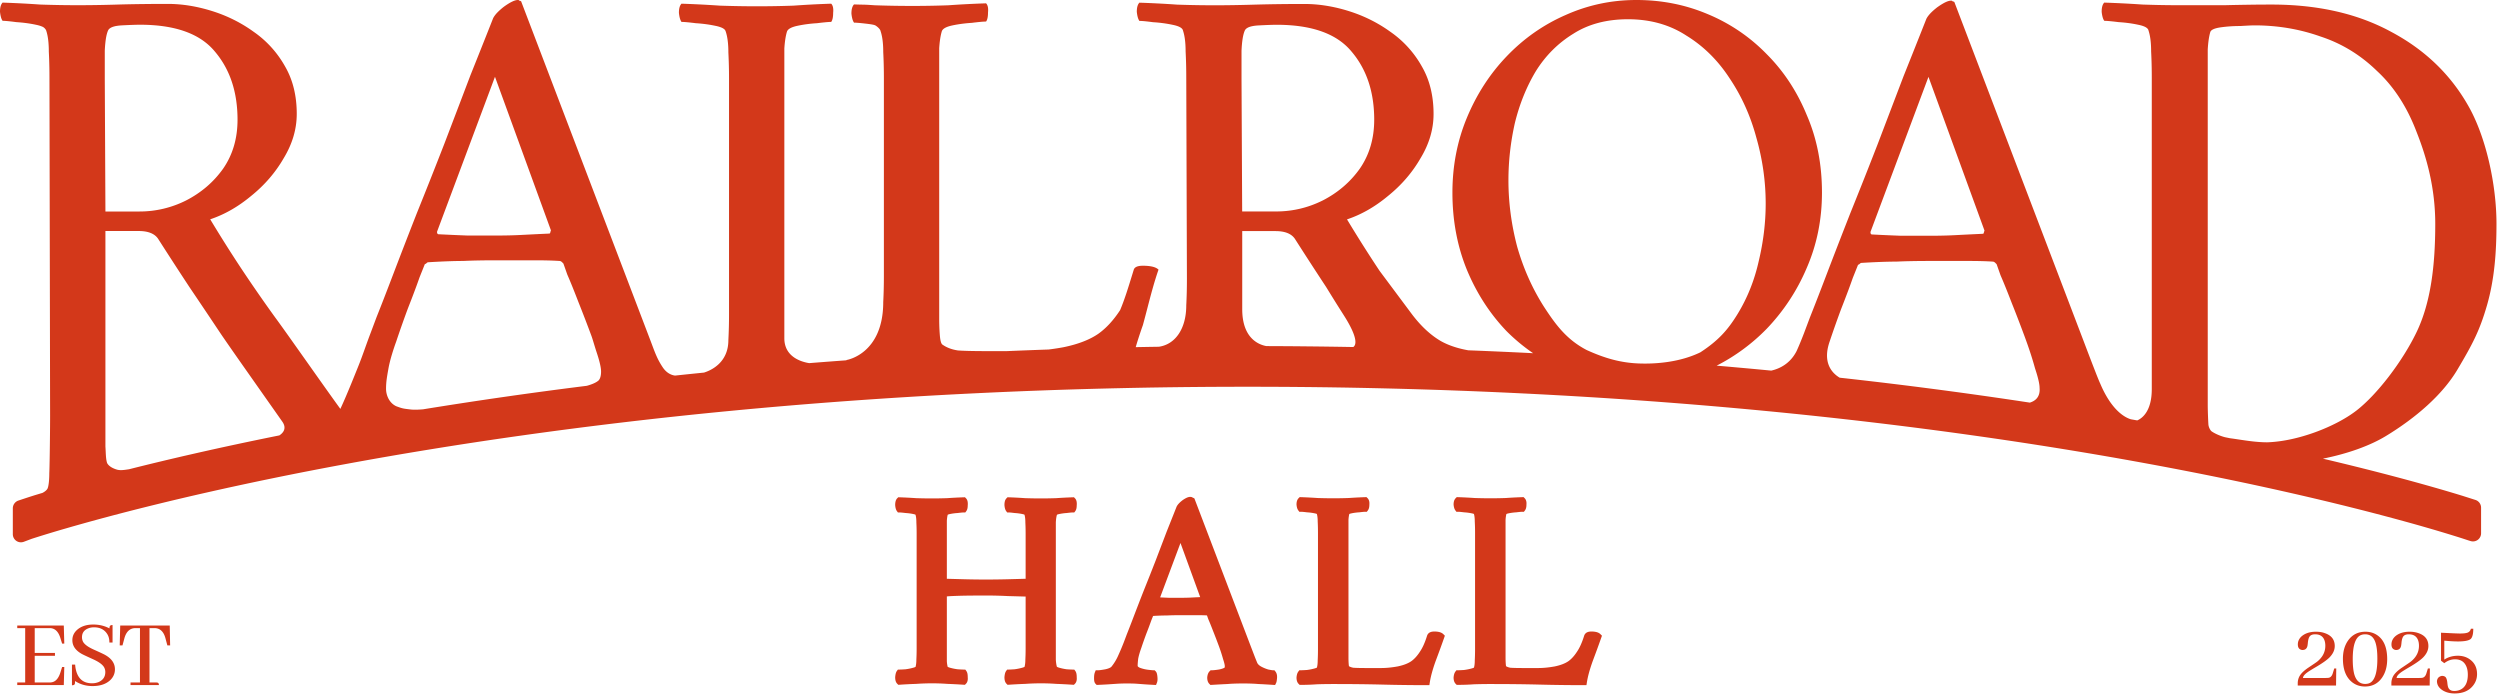 <svg xmlns="http://www.w3.org/2000/svg" width="619" height="172" fill="none"><path fill="#D3381A" fill-rule="evenodd" d="m227.699 163.349-.016.604c.011-.192.016-.393.016-.604Zm-.282 2.166-.026.057a.368.368 0 0 0 .026-.057Zm-3.168 1.008-.669.039-.121.006-.074.003-.068.003.068-.003.074-.003.121-.006c.194-.01.424-.023.669-.039Zm2.553 2.002-.071.002-1.948.084c.654-.033 1.304-.061 1.948-.084l.071-.002Zm3.934-.138.089.001h.196l.289.002.175.002.057.001.161.003h.024-.024l-.161-.003-.057-.001-.175-.002-.289-.002h-.196l-.089-.001Zm7.282-1.813-.27-.013-.662-.038c.246.016.467.028.662.038.096.005.186.01.27.013Zm-4.039-19.651.253-.036.3-.033a12.586 12.586 0 0 0-.553.069Zm10.353-.276h.181l.362.002.15.001h.036l.089.001.235.002h.045l.12.002h.056l.037.001-.037-.001h-.056l-.12-.002h-.045l-.235-.002-.089-.001h-.036l-.15-.001-.362-.002h-.181Zm10.353.345.031.009a.054.054 0 0 0-.031-.009Zm.051 14.992.018-1.465c0 .505-.006.994-.018 1.465Zm-.051 1.365-.016.601-.001.025.001-.025c.01-.191.016-.392.016-.601Zm-.276 2.139-.033.084a.272.272 0 0 0 .033-.084Zm-4.625 1.104-.023.034a1.12 1.12 0 0 0-.071.139l.071-.139.023-.034Zm0 2.14a.698.698 0 0 1-.119-.166l.119.166Zm15.895-1.969a.719.719 0 0 0-.09-.171l.09.171Zm-29.765-40.428Zm29.106-.222Zm-26.985 0Z" clip-rule="evenodd"/><path fill="#D3381A" d="M226.728 168.527h.003l.068-.002-2.019.086c.655-.033 1.304-.061 1.948-.084Zm27.969-21.534-.012-.001c.012 0 .019.003.028.009l-.016-.008Zm-27.277 18.498-.006.025c-.01.03-.007.03-.026.057l-.002.004c-.007.012-.014.024-.023.036l.023-.036.002-.004.032-.082.001-.002v-.002.002l-.001.002.001-.002v-.001.001l-.001.002Zm1.363-41.292-.427-.008-.339-.008-.049-.001-.421-.011-.095-.003-.276-.008-.347-.012 1.954.051Zm21.569 42.375a43.045 43.045 0 0 0-.09.005l-.046.002-.024.001-.032.001a1.245 1.245 0 0 0-.099.004l-.029.001-.034.001-.024.001h-.033l-.056.001-.018.001h-.085l-.095.173a1.763 1.763 0 0 0-.075.232l-.01.04.016-.064c.022-.086.042-.143.069-.208a.817.817 0 0 1 .072-.139l.023-.034h.085l.018-.001.056-.001h.033l.024-.001.034-.001.029-.001.063-.002.036-.002.032-.001.024-.001.046-.002.09-.005Zm-4.748-19.919.037.001c.206.002.412.006.619.01l-.09-.002-.072-.001-.304-.005-.072-.001h-.025l-.093-.002Zm-23.118 20.724-.004.027c.039-.295.094-.521.167-.679l.017-.035a.649.649 0 0 1 .061-.1l-.094.173c-.041.104-.08.238-.11.392l-.006.027-.008.046-.001.003-.004.026-.01.063-.001.01-.003.017-.004.03Zm24.887-20.686-.229-.006.26.007h-.016l-.015-.001Zm-23.127 19.83-.669.039-.12.006-.075.003-.064.003.928-.051Zm38.801-40.201-.048.007a8.046 8.046 0 0 0-.153.022l-.043.007c.134-.021.27-.041.407-.058l.052-.006.025-.003.032-.004.03-.003.044-.005a14.2 14.2 0 0 0-.346.043Zm-28.241.221.059-.015.055-.013.092-.021-.418.113c.059-.02.113-.037.177-.054l.035-.01Zm-.445.154.008-.003.024-.011-.004.002-.003.001-.005.003-.012.005-.029.014.021-.011Zm.092-.039a1.02 1.02 0 0 0-.031.012l.031-.012Zm30.346 39.907-.069-.004c-.195-.01-.415-.023-.661-.038l.825.046-.051-.002-.044-.002Zm-25.841-22.332-.081-.002 2.592.051c-.851-.011-1.691-.027-2.511-.049Zm25.11-18.015-.501.042c.15-.015.302-.028.453-.039l.048-.003Zm-29.539 20.636-.552.069c.068-.012.15-.023.242-.035.09-.011.2-.023.31-.034Zm65.494 21.873.003.004-.016-.017-.007-.008.02.021Zm-.272-.902v-.06l.016.31-.004-.036-.002-.022v-.008l-.001-.001v-.001l-.002-.028-.003-.05-.002-.044-.002-.057v-.003Zm.328-1.007v-.001l.001-.001.004-.004.008-.009-.013.014v.001Zm-14.97-15.102h.002l-.005.002-.016.012a.22.22 0 0 0-.018.014l.013-.01.026-.018-.026.018-.013.01-.025.017a.808.808 0 0 1 .035-.026.28.28 0 0 1 .02-.016h.001l.006-.003h.002l.016-.011.003-.002.014-.007.002-.001-.002.001-.014.007-.019.013-.026.018.026-.018h-.002v.001l-.003.001.005-.002h-.002Zm14.964 15.108-.017.018.017-.018Zm0 0-.017.018.017-.018Zm4.008-1.57.018-.3c0 .115-.006.203-.018.3Zm-288.163-5.901h-.54l-.393-1.253a.214.214 0 0 0-.025-.098c-.508-1.655-1.392-2.482-2.654-2.482h-3.71v6.143h5.013v.712H8.596v6.61h3.71a2.6 2.6 0 0 0 .713-.098c.884-.246 1.54-1.073 1.966-2.482l.393-1.253h.54l-.122 4.472H4.27v-.639h1.966V155.52H4.271v-.639h11.524l.123 4.472Zm12.539 6.364c0 1.016-.369 1.892-1.106 2.629-1.048 1.016-2.523 1.524-4.423 1.524-1.638 0-3.088-.418-4.349-1.254 0 .328-.016.566-.05.713-.081.229-.319.344-.712.344v-5.111h.787l.049.516c.377 2.736 1.753 4.104 4.128 4.104a4.27 4.27 0 0 0 1.67-.32c1.082-.491 1.622-1.31 1.622-2.457a2.42 2.42 0 0 0-.295-1.179c-.393-.688-1.318-1.36-2.776-2.015-1.59-.721-2.523-1.163-2.801-1.327-1.524-.868-2.285-1.99-2.285-3.366 0-.934.335-1.737 1.007-2.408 1-.983 2.392-1.475 4.177-1.475 1.458 0 2.793.32 4.005.959 0-.164.017-.304.05-.418.049-.279.286-.418.712-.418v4.325h-.786c.016-.934-.221-1.72-.713-2.359-.704-.934-1.736-1.401-3.096-1.401-.524 0-1.007.09-1.45.271-1.015.409-1.523 1.138-1.523 2.186 0 .394.09.77.27 1.131.377.671 1.286 1.327 2.728 1.965 1.605.721 2.539 1.163 2.8 1.327 1.573.901 2.36 2.072 2.36 3.514Zm10.892 3.907H32.32v-.639h2.335V155.52h-1.13c-1.36.016-2.27.86-2.728 2.531l-.467 1.744h-.688l.123-4.914h12.261l.098 4.914h-.688l-.466-1.744c-.443-1.671-1.344-2.515-2.703-2.531h-1.254v13.465h1.696c.082 0 .164.008.246.025.262.049.393.253.393.614Zm530.873-1.758h5.553c.361 0 .639-.016.836-.049.442-.098.762-.442.958-1.032l.393-1.278h.492l-.049 4.227h-9.485v-.541c0-.54.106-1.048.319-1.523.344-.77 1.114-1.556 2.31-2.359 1.278-.852 1.999-1.343 2.162-1.474 1.36-1.082 2.04-2.4 2.04-3.956 0-.295-.025-.574-.074-.836-.262-1.327-1.081-1.99-2.457-1.99-.524 0-.926.123-1.204.368-.311.279-.508.852-.59 1.72a8.313 8.313 0 0 1-.098.762c-.147.688-.557 1.032-1.229 1.032-.131 0-.262-.024-.393-.074-.508-.18-.761-.614-.761-1.302 0-.737.286-1.384.86-1.941.884-.803 2.096-1.204 3.636-1.204.852 0 1.622.131 2.31.393 1.556.574 2.334 1.622 2.334 3.145 0 .967-.409 1.884-1.228 2.752-.672.705-1.917 1.581-3.735 2.629-.524.312-.901.541-1.131.688-1.179.721-1.769 1.336-1.769 1.843Zm15.463-11.45c1.081 0 2.031.27 2.85.811 1.687 1.114 2.531 3.104 2.531 5.971 0 1.802-.41 3.309-1.229 4.521-1.015 1.507-2.441 2.26-4.275 2.26-1.163 0-2.187-.327-3.072-.982-1.589-1.196-2.383-3.162-2.383-5.898 0-1.785.418-3.276 1.253-4.472 1.032-1.474 2.474-2.211 4.325-2.211Zm-.05 12.925c.361 0 .688-.058.983-.172 1.344-.541 2.015-2.564 2.015-6.07 0-1.621-.139-2.899-.417-3.833-.426-1.474-1.295-2.211-2.605-2.211a2.75 2.75 0 0 0-1.007.172c-1.377.54-2.065 2.531-2.065 5.971 0 1.474.115 2.678.344 3.612.443 1.687 1.36 2.531 2.752 2.531Zm7.772-1.475h5.553c.36 0 .639-.016.836-.049.442-.098.761-.442.958-1.032l.393-1.278h.491l-.049 4.227h-9.484v-.541c0-.54.106-1.048.319-1.523.344-.77 1.114-1.556 2.31-2.359 1.278-.852 1.998-1.343 2.162-1.474 1.36-1.082 2.04-2.4 2.04-3.956 0-.295-.025-.574-.074-.836-.262-1.327-1.081-1.99-2.457-1.99-.525 0-.926.123-1.204.368-.312.279-.508.852-.59 1.72a8.688 8.688 0 0 1-.098.762c-.148.688-.557 1.032-1.229 1.032-.131 0-.262-.024-.393-.074-.508-.18-.762-.614-.762-1.302 0-.737.287-1.384.86-1.941.885-.803 2.097-1.204 3.637-1.204.852 0 1.622.131 2.31.393 1.556.574 2.334 1.622 2.334 3.145 0 .967-.41 1.884-1.229 2.752-.671.705-1.916 1.581-3.735 2.629-.524.312-.901.541-1.13.688-1.179.721-1.769 1.336-1.769 1.843Zm19.91-.958c0 1.048-.312 1.974-.934 2.777-1.016 1.343-2.555 2.014-4.619 2.014-1.082 0-2.023-.229-2.826-.688-1.032-.606-1.548-1.4-1.548-2.383.082-.721.491-1.147 1.228-1.278.344 0 .623.082.836.246.262.213.434.721.516 1.523.033.361.074.631.123.811.18.77.704 1.155 1.572 1.155.557 0 1.065-.106 1.524-.319 1.228-.59 1.843-1.835 1.843-3.735 0-.557-.066-1.073-.197-1.548-.442-1.491-1.433-2.236-2.973-2.236-.95 0-1.835.319-2.654.958l-.811-.614v-6.929c2.589.131 4.136.196 4.644.196.819 0 1.417-.057 1.794-.172.491-.131.811-.467.958-1.007h.59c0 1.228-.197 2.056-.59 2.482-.442.442-1.515.663-3.219.663-.9 0-2.023-.065-3.366-.197v4.694c.934-.623 2.04-.942 3.317-.959 1.196 0 2.212.312 3.047.934 1.163.852 1.745 2.056 1.745 3.612Zm-313.303-.01.003-.003-.018.026.009-.014.006-.009Z"/><path fill="#D3381A" d="m285.114 151.715.004-.002-.002.001-.002.001-.002.001-.002.002-.037.027.03-.025a.93.93 0 0 0 .028-.016l.004-.002.006-.003.01-.006-.023.013-.003.002a.091.091 0 0 1-.013.008l.002-.001Zm0 0-.002.001.002-.001Zm14.651 16.325-.003-.03-.003-.03-.003-.05-.002-.044-.001-.058-.001-.062.016.31-.003-.036Zm4.317-2.785.018-.301c0 .115-.006.203-.018.301Z"/><path fill="#D3381A" d="M299.762 168.019v-.009l-.003-.03-.003-.05-.002-.044-.001-.058-.001-.062.016.31-.003-.036-.003-.021-.003-.039.003.03v.009l.003.021-.013-.274.001.062.001.058.002.044.003.05.003.039Zm-14.657-16.3a.01.01 0 0 0 .005-.002l.002-.001.016-.01.003-.002.015-.008-.002.001.007-.004-.003.002-.001.001h-.001l-.015.008-.019.012-.026.019-.002.001-.011.009-.025.017a.399.399 0 0 1 .035-.026l.02-.016.002-.001Z"/><path fill="#D3381A" fill-rule="evenodd" d="m299.975 166.958.013-.022.028-.041.015-.02.022-.027c-.001 0 .001-.001 0 0m-.292 1.159s0 .001 0 0l.003.033.004.036-.004-.036-.003-.033Zm.219.672.014.017.029.032m-.043-.049.014.017-.014-.017Zm-.005-1.721.013-.022.028-.041.015-.02.022-.027.02-.023.018-.019" clip-rule="evenodd"/><path fill="#D3381A" d="M285.105 151.719c.002-.001.005-.001.007-.003l.016-.01.003-.002-.019.012-.001.002v-.001l.001-.001a.008.008 0 0 1-.004.002l-.016.012.019-.012.001-.002-.001.001-.025.018-.002.001-.011.009-.025.017a.399.399 0 0 1 .035-.026l.02-.016.002-.001Zm14.66 16.321-.003-.033-.003-.027-.003-.05-.002-.044-.001-.058-.001-.062.016.31-.003-.036Z"/><path fill="#D3381A" d="m285.103 151.72.009-.004a.37.37 0 0 1 .019-.012l-.019.012-.039.029-.025.017.028-.02c.01-.008.018-.016.027-.022Zm14.662 16.32-.003-.033-.003-.027-.003-.05-.002-.044-.001-.058-.001-.062.016.31-.003-.036Z"/><path fill="#D3381A" d="M285.072 151.745c-.009.006-.018.011-.024.017.017-.015.047-.034.064-.046l-.027.019-.001.001-.004.003-.008.006Zm14.692 16.295-.003-.033-.002-.027-.003-.05-.002-.044-.002-.058-.001-.062.017.31-.004-.036Z"/><path fill="#D3381A" d="m285.103 151.72-.031.024c.011-.008.021-.018.031-.024Zm14.661 16.319-.003-.032-.002-.028-.003-.049-.002-.044-.002-.058-.001-.063.017.311-.004-.037Z"/><path fill="#D3381A" fill-rule="evenodd" d="m300.073 166.824.019-.02a.388.388 0 0 1-.019.02Z" clip-rule="evenodd"/><path fill="#D3381A" fill-rule="evenodd" d="M300.073 166.824a.388.388 0 0 0 .019-.02l-.019.02Zm-14.942-15.12.02-.011-.02.011-.019.012.019-.012c.003-.003-.005.002 0 0Zm-.019.012a1.066 1.066 0 0 0-.04.029c-.008.006.007-.006 0 0a2.153 2.153 0 0 0-.041.031l.017-.014c.006-.006.015-.011.024-.017l.04-.029Z" clip-rule="evenodd"/><path fill="#D3381A" fill-rule="evenodd" d="m285.048 151.762.024-.017-.024.017Zm.083-.058c-.005.003.004-.003 0 0l-.019.012.039-.023m14.922 15.131.02-.02-.118.154.013-.022.028-.041.015-.02.026-.032.016-.019Zm-.309 1.216-.003-.033-.002-.028-.003-.049-.002-.044-.002-.058v-.062l.016.31-.004-.036Z" clip-rule="evenodd"/><path fill="#D3381A" d="m263.047 126.322-.048.007a8.046 8.046 0 0 0-.153.022l-.043.007c.135-.021.271-.041.407-.058l.077-.009.033-.004.03-.003.043-.005a14.2 14.2 0 0 0-.346.043Zm-39.664 40.249-.068.003.931-.051c-.249.015-.461.028-.657.038l-.132.007-.074.003Zm4.037-1.08-.006.026c-.01.03-.007.029-.026.056l.032-.082Zm.261-1.527-.001.011.001-.011v-.011l.016-.604c0 .203-.006.417-.016.604v.011Zm-.504-39.804-.348-.012 1.955.051-.428-.008-.339-.008-.049-.001-.42-.011-.096-.003-.275-.008Zm7.744 2.355.092-.021-.432.117-.032.011-.035.013-.014.005a1.465 1.465 0 0 0-.047.018l-.013.005-.009.004.006-.003.016-.006.047-.018.014-.005.035-.013.032-.011c.06-.021.123-.04.19-.058l.035-.01.059-.015.056-.013Zm-12.412 40.715-.005.029-.014.09-.004.03-.004.027c.039-.295.095-.521.167-.679l.018-.035a.58.58 0 0 1 .061-.1l-.094.173c-.042.104-.08.238-.111.392l-.005.027-.003.013-.006.033Zm42.492-.656Zm-30.607-39.891-.018.008-.019.009.005-.003.014-.006.018-.008Zm11.329 19.974h-.026l-.093-.002.037.001c.206.002.413.006.619.01l-.09-.002-.071-.001-.305-.005-.071-.001Zm4.494 19.924.045-.002.09-.005.879-.051a38.36 38.36 0 0 1-1.107.062l.019-.001.018-.001.032-.001.024-.001Zm-.605.416-.01.04.016-.064a1.294 1.294 0 0 1 .141-.347l.023-.034-.094.173a1.62 1.62 0 0 0-.076.232Zm-10.654-22.764-.08-.002 2.592.051c-.852-.011-1.691-.027-2.512-.049Zm25.11-18.015-.5.042c.149-.015.301-.028.453-.039l.047-.003Zm-37.336 42.309.068-.002-2.02.086a133.69 133.69 0 0 1 1.952-.084Zm7.798-21.673-.553.069c.069-.012.15-.023.243-.035.089-.011.199-.023.31-.034Z"/><path fill="#D3381A" fill-rule="evenodd" d="m263.21 126.3-.163.022.163-.022Zm1.807-.187c.245-.022.435-.033.57-.033l-.57.033Zm-26.985 0c.244-.022.435-.033.569-.033l-.569.033Zm-3.692.595.023-.011c-.004.002.004-.002 0 0m.04-.018.023-.01.027-.011a.858.858 0 0 0 .029-.012c-.004.002.004-.001 0 0a.253.253 0 0 0 .021-.007m-.14.058c-.004.002.004-.002 0 0l.04-.018-.04.018Zm.408-.144a1.162 1.162 0 0 0-.076.022l-.041.012c.038-.011.078-.024.117-.034Zm-12.114 40.159.01-.02-.01.02Zm0 0-.023.053a2.557 2.557 0 0 0-.111.39l-.005.029a3.813 3.813 0 0 0-.028.168l-.004.027a.202.202 0 0 1-.004.026l.004-.026.004-.027.009-.057-.009.057-.004.027m2.294 1.232c.655-.033 1.304-.061 1.948-.084l-1.948.084Zm24.883-.045.119.166a.678.678 0 0 1-.119-.166Zm.09-1.931a.478.478 0 0 1 .016-.024c-.006.008.005-.008 0 0-.004.005.003-.005 0 0m15.907.152-.089-.171a.684.684 0 0 1 .089.171Zm-3.609-40.269-.431.116a3.94 3.94 0 0 1 .431-.116Zm-34.679 39.079Zm-.02.037c-.003.004.003-.005 0 0l.013-.021-.013.021Zm-4.699 1.081Zm27.595-.113-.046.002.046-.002Zm-.504.049Zm14.972-.066c-.194-.011-.415-.023-.661-.039l.661.039Zm-37.201-39.054a3.99 3.99 0 0 0-.105-.383l.105.383Z" clip-rule="evenodd"/><path fill="#D3381A" fill-rule="evenodd" d="m262.848 126.351-.043.007.043-.007.153-.022.048-.007-.048.007-.153.022Zm.547-.073-.043.005-.03.004-.027.003-.083.01-.142.019-.021.003.163-.022.083-.01.027-.003.03-.004.043-.005Zm-28.472.237.092-.021-.092.021Zm-.418.124c-.013.005.013-.005 0 0-.009.003.005-.002 0 0l.046-.017.025-.009-.025.009-.046.017-.021.007-.029.011.029-.011.021-.007Zm-7.089 38.876.006-.024a.21.21 0 0 1-.006.024Zm-.05.098a.22.22 0 0 0 .012-.019.144.144 0 0 0 .011-.019l-.011.019-.012.019Zm-4.715 1.114-.015.038a2.234 2.234 0 0 0-.116.419l-.009.045-.005.03-.016.104c0 .005.001-.005 0 0l-.006.042a6.063 6.063 0 0 1 .027-.176l.009-.045a2.234 2.234 0 0 1 .116-.419l.015-.038Zm23.048-20.071h-.056.056Zm4.655 19.918-.088.004-.032.002a.65.65 0 0 0-.046.002l-.062.002-.042.002.042-.002.062-.002c-.009 0 .008-.001 0 0a.65.65 0 0 1 .046-.002c-.004 0 .006 0 0 0l.032-.002.088-.004Zm14.649 0-.035-.001-.049-.003-.022-.001-.052-.002a.678.678 0 0 0-.044-.002l-.069-.004.069.004.044.002.052.002.022.001.049.003.035.001Zm-36.984-42.391.339.008.428.008-.428-.008-.339-.008-.049-.001-.42-.011.42.011.049.001Zm-.488 3.324a4.072 4.072 0 0 0-.105-.383l.105.383Z" clip-rule="evenodd"/><path fill="#D3381A" fill-rule="evenodd" d="m262.848 126.351-.043.007.043-.007.153-.022.048-.007-.048.007-.153.022Zm.547-.073-.043.005-.03.004-.033.004-.077.009-.142.019-.021.003.163-.022a17.255 17.255 0 0 0 .183-.022Zm-28.472.237.092-.021-.092.021Zm-.581.193.022-.011.032-.014.022-.01.037-.016a.343.343 0 0 0 .029-.011m.021-.007-.021.007.021-.007Zm-.021.007.021-.007.023-.009.023-.008.022-.007.023-.008-.023.008-.022.007-.023.008-.023.009-.021.007-.029.011a1.04 1.04 0 0 1-.037.016l-.022.01-.032.014-.022.011m-6.926 38.807.006-.024a.21.21 0 0 1-.006.024Zm-.05.098.012-.019a.437.437 0 0 0-.012.019Zm-4.715 1.114-.015.038a2.234 2.234 0 0 0-.116.419l-.009.045-.005.03-.014.09-.004.03-.004.026.004-.026.004-.03.014-.09.005-.03.009-.045a1.973 1.973 0 0 1 .116-.419l.015-.038Zm23.074-20.07.071.001.304.005.072.001.09.002-.09-.002-.072-.001a30.32 30.32 0 0 0-.304-.005l-.071-.001-.026-.001h-.056.056l.026.001Zm4.629 19.917-.09.004-.046.002-.023.001-.032.002-.037.001.037-.001.032-.002.023-.001.046-.002.09-.004Zm-.664.191a.817.817 0 0 1 .071-.139l.023-.034-.023.034-.071.139Zm-.076.232-.01.04.01-.04a.42.42 0 0 1 .016-.058l.014-.048c-.009.026-.016.053-.024.082a.42.42 0 0 0-.006.024Zm15.37-.424-.033-.001-.032-.002-.022-.001-.052-.002-.044-.002-.069-.004.069.004.044.002.052.002.022.001.032.002.033.001Zm-36.626-42.382-.339-.008-.049-.001-.42-.011.42.011.049.001.339.008.428.008-.428-.008Zm-.827 3.316a4.072 4.072 0 0 0-.105-.383l.105.383Z" clip-rule="evenodd"/><path fill="#D3381A" d="m234.485 126.646-.013.005-.003.001-.037.016-.014.005-.009.005-.006.002-.006.003-.006.003h-.003l-.017.008-.029.014.029-.014.047-.021.014-.005.023-.011.017-.006.013-.005Zm-5.699-2.447-.428-.008-.339-.008-.049-.001-.42-.011-.096-.003-.276-.008-.342-.012 1.95.051Zm36.015 42.366-.069-.004a49.76 49.76 0 0 1-.661-.039l.826.047-.052-.002-.044-.002Zm-14.447.009a44.318 44.318 0 0 0-.09.004l.09-.004Zm-4.629-19.917-.026-.001-.093-.001.037.001c.206.002.413.006.619.01l-.09-.002-.072-.001-.304-.005-.071-.001Zm17.123-20.306-.043.007c.135-.021.27-.041.407-.058l.077-.009.033-.004.03-.004.043-.005c-.111.013-.234.029-.346.044l-.048.007-.153.022Zm-27.925.164.092-.021-.419.113c.06-.02.11-.036.177-.055l.035-.009.059-.015.056-.013Zm-7.501 38.976-.006.024c-.009.031-.007.03-.026.057l.032-.081Zm11.538-21.258-.081-.002 2.593.051c-.852-.011-1.691-.028-2.512-.049Zm25.11-18.015-.5.042c.149-.015.301-.028.453-.039l.047-.003Zm-41.34 40.374-.094.173c-.042.104-.08.238-.111.392l-.005.027-.009.045-.008.05-.011.075-.004.025-.004.026c.039-.294.095-.52.167-.678l.018-.035a.523.523 0 0 1 .061-.1Zm.655-.021-.064.003.927-.052c-.249.016-.472.029-.668.039l-.121.007-.074.003Zm3.345 1.956.072-.002-2.02.086c.655-.033 1.304-.061 1.948-.084Zm23.054-1.935-.094.173a1.62 1.62 0 0 0-.076.232l-.01.04.016-.064a1.294 1.294 0 0 1 .141-.347l.023-.034Zm-15.253-19.738-.552.069c.069-.012.16-.025.253-.036.089-.011.189-.022.299-.033Z"/><path fill="#D3381A" fill-rule="evenodd" d="m238.96 144.233-.081-.002 2.593.051c-.852-.011-1.691-.028-2.512-.049Zm23.888-17.882-.043.007c.135-.021.27-.041.407-.058l.077-.009.033-.004.03-.004.043-.005c-.111.013-.234.029-.346.044l-.048.007-.153.022Zm.722-.091c.149-.015.301-.028.453-.039l.047-.003-.5.042Zm-28.703.268.056-.013.092-.021-.419.113c.06-.02.11-.036.177-.055l.035-.009.059-.015Zm-.486.162c.015-.008.013-.007.037-.017l.037-.016.029-.011.021-.007-.087.034-.037.017Zm-6.965 38.825a.157.157 0 0 1-.026.057l.032-.081a.21.21 0 0 1-.006.024Zm-.038.079.012-.022-.024.041.012-.019Zm-4.709 1.098-.018.035c-.072.158-.128.384-.167.678l.004-.026.004-.025.011-.075c-.001.005.001-.007 0 0l.008-.05.009-.045.005-.027c.031-.154.069-.288.111-.392l.094-.173a.523.523 0 0 0-.061.1Zm.716-.121-.064.003.927-.052c-.249.016-.472.029-.668.039l-.121.007-.074.003Zm3.345 1.956.072-.002-2.02.086c.655-.033 1.304-.061 1.948-.084Zm19.066-21.869-.071-.001-.026-.001-.093-.001.037.001c.206.002.413.006.619.01l-.09-.002-.072-.001-.304-.005Zm-1.463-.011h.179l.363.002.149.001h.036l.089.001.235.002h.046l.12.002h.056l-1.273-.008Zm5.931 19.931.09-.004.879-.051c-.466.031-.828.051-1.107.061l.037-.001.032-.002.023-.001.046-.002Zm-.574.187a.817.817 0 0 1 .071-.139l.023-.034-.094.173Zm-.076.232-.01.04.016-.064a1.294 1.294 0 0 1-.006.024Zm16.064-.234a.684.684 0 0 0-.089-.171l.089.171Zm-.892-.199-.054-.003a49.76 49.76 0 0 1-.661-.039l.826.047-.052-.002-.059-.003Zm-36.428-42.373-.339-.008-.049-.001-.42-.011-.096-.003-.276-.008-.342-.012 1.95.051-.428-.008Zm5.621 22.732c.069-.012.16-.025.253-.036.089-.011.189-.022.299-.033l-.552.069Zm-6.448-19.416a4.072 4.072 0 0 0-.105-.383l.105.383Zm167.727 28.986a5.205 5.205 0 0 0-1.24-.128c-.331 0-.679.039-.987.172a1.397 1.397 0 0 0-.783.836c-.537 1.745-1.15 3.082-1.819 4.044l-.015.023c-.646.991-1.338 1.736-2.065 2.261-.792.551-1.905.997-3.385 1.304-1.478.268-2.83.401-4.059.401h-3.796c-1.396 0-2.418-.026-3.08-.068a3.035 3.035 0 0 1-1.128-.385 3.463 3.463 0 0 1-.06-.433c-.044-.525-.066-1.1-.066-1.724v-34.077c.039-.612.113-1.089.207-1.447.085-.045.244-.105.509-.161a13.284 13.284 0 0 1 1.946-.259l.026-.002.025-.004c.74-.093 1.197-.13 1.414-.131h.422l.253-.337c.234-.312.328-.708.36-1.093l.014-.379c.04-.51-.016-1.123-.453-1.56l-.259-.259-.364.012c-1.38.046-2.716.115-4.007.207-1.231.046-2.509.069-3.834.069-1.278 0-2.581-.021-3.906-.067a117.232 117.232 0 0 0-4.071-.209l-.364-.012-.259.259c-.426.426-.524 1.035-.524 1.56v.042l.004.043c.049.487.157 1.008.441 1.387l.253.337h.42c.216 0 .674.038 1.414.131l.027.004.026.002a13.47 13.47 0 0 1 1.957.261c.248.05.403.105.492.145.129.428.211 1.037.211 1.859l.002.043c.045.857.069 1.787.069 2.786v28.78c0 1-.026 1.95-.071 2.807v.023c0 .751-.078 1.326-.2 1.751a3.284 3.284 0 0 1-.57.201c-.595.17-1.238.297-1.931.385-.715.044-1.184.064-1.426.064h-.42l-.253.337c-.284.379-.392.9-.441 1.387l-.004.043v.042c0 .525.098 1.134.524 1.561l.246.246h.348c1.353 0 2.662-.047 3.927-.141a114.09 114.09 0 0 1 4.148-.066c4.503 0 8.545.047 12.125.139 3.596.092 7.217.138 10.859.138h.72l.11-.712c.219-1.402.683-3.122 1.41-5.164.781-2.07 1.497-4.026 2.142-5.868l.176-.499-.375-.375c-.284-.284-.652-.442-1.012-.532Z" clip-rule="evenodd"/><path fill="#D3381A" d="M342.012 165.406h-3.797c-1.395 0-2.417-.026-3.08-.068a3.023 3.023 0 0 1-1.128-.385 3.463 3.463 0 0 1-.06-.433c-.043-.525-.066-1.1-.066-1.724v-34.077c.04-.612.113-1.089.207-1.447.085-.045.244-.105.507-.161a13.214 13.214 0 0 1 1.948-.259l.025-.002.027-.004c.74-.093 1.197-.131 1.413-.131h.421l.252-.337c.235-.313.33-.708.362-1.093l.015-.379c.04-.511-.018-1.123-.455-1.56l-.257-.259-.366.012c-1.38.046-2.715.116-4.006.207a102.75 102.75 0 0 1-3.833.069c-1.279 0-2.583-.021-3.908-.067a117.173 117.173 0 0 0-4.07-.209l-.366-.012-.259.259c-.425.426-.521 1.035-.521 1.56v.042l.004.043c.048.487.156 1.008.441 1.387l.252.337h.42c.217 0 .674.038 1.414.131l.027.004.025.002c.699.044 1.359.133 1.958.261.249.05.404.105.493.145.128.428.211 1.037.211 1.859l.002.043c.045.857.066 1.786.066 2.786v28.78c0 1-.023 1.95-.068 2.807v.023c0 .75-.079 1.324-.201 1.749a3.194 3.194 0 0 1-.569.203 13.09 13.09 0 0 1-1.929.383c-.717.044-1.187.066-1.429.066h-.42l-.252.337c-.285.379-.393.9-.441 1.387l-.004.043v.042c0 .525.096 1.134.521 1.561l.249.246h.347a52.92 52.92 0 0 0 3.925-.141c1.223-.045 2.606-.066 4.15-.066 4.504 0 8.545.047 12.126.139 3.596.092 7.214.138 10.856.138h.721l.111-.712c.22-1.402.684-3.122 1.41-5.164.782-2.07 1.497-4.026 2.142-5.868l.174-.499-.372-.375c-.285-.284-.652-.442-1.013-.532a5.196 5.196 0 0 0-1.239-.128c-.332 0-.679.039-.988.172a1.393 1.393 0 0 0-.784.836c-.537 1.745-1.149 3.082-1.818 4.044l-.014.023c-.647.991-1.339 1.736-2.066 2.261-.791.551-1.904.997-3.384 1.304-1.478.268-2.83.401-4.059.401Z"/><path fill="#D3381A" fill-rule="evenodd" d="M281.747 165.018c-.055-.066-.064-.11-.064-.153 0-.411.043-.993.133-1.759.129-.71.387-1.612.784-2.716l.006-.021c.364-1.09.773-2.248 1.228-3.477a97.939 97.939 0 0 0 1.24-3.308l.414-1.035.014-.039a60.982 60.982 0 0 1 3.414-.122h.041a75.166 75.166 0 0 1 3.479-.068h4.14c.89 0 1.645.02 2.269.055l.008.021.311.88.01.029.012.029c.315.72.706 1.683 1.164 2.873.457 1.143.914 2.333 1.372 3.568a39.713 39.713 0 0 1 1.083 3.312l.006.021.006.023c.323.969.441 1.542.441 1.805 0 .178-.023.3-.041.364-.184.125-.587.301-1.342.462-.855.134-1.437.194-1.778.194h-.35l-.246.246c-.393.394-.536.959-.588 1.478l-.004.044v.041c0 .526.097 1.135.524 1.561l.267.267.376-.021c1.563-.092 2.848-.161 3.855-.207l.035-.002c1.025-.089 2.31-.134 3.86-.134 1.457 0 2.697.045 3.724.134l.035.002c1.05.046 2.24.114 3.569.205l.559.04.25-.501c.088-.176.126-.391.147-.516.027-.164.053-.376.077-.615.052-.577.002-1.218-.388-1.705l-.252-.317h-.426a6.166 6.166 0 0 1-.313-.041 21.625 21.625 0 0 1-.778-.143 9.474 9.474 0 0 1-1.789-.743c-.537-.308-.821-.627-.956-.925l-.014-.027-.503-1.242-1.189-3.099-13.733-36.027-.118-.306-.292-.147-.164-.066-.033-.024a.39.39 0 0 0-.045-.03.998.998 0 0 0-.282-.091l-.199-.017c-.342 0-.677.117-.966.255a6.663 6.663 0 0 0-.973.592l-.023.019c-.628.483-1.143.992-1.414 1.533l-.016.033-.013.034c-.689 1.746-1.5 3.783-2.419 6.083-.874 2.299-1.794 4.712-2.76 7.241a626.266 626.266 0 0 1-2.897 7.315 692.113 692.113 0 0 0-2.488 6.425 319.28 319.28 0 0 1-1.789 4.611l-.472 1.259-.078.206-.04.104-.02.056-.015.042a59.078 59.078 0 0 1-1.437 3.417 12.186 12.186 0 0 1-1.612 2.714l-.017.018-.012.019c-.134.192-.534.475-1.486.693-.956.182-1.571.259-1.896.259h-.571l-.212.53c-.155.387-.198.893-.198 1.418 0 .25.011.486.045.689.025.152.091.484.34.733l.26.263.371-.017c1.062-.046 1.944-.092 2.643-.138l.311-.021.206-.015.215-.014.303-.021.519-.034.516-.034a39.002 39.002 0 0 1 2.499-.066c1.002 0 1.788.022 2.355.066.642.046 1.267.093 1.863.139.651.046 1.416.092 2.293.138l.603.031.223-.559c.17-.423.174-.935.125-1.432a5.638 5.638 0 0 0-.104-.71 2.076 2.076 0 0 0-.097-.317 1.167 1.167 0 0 0-.249-.383l-.246-.246h-.35c-.124 0-.55-.038-1.351-.132a8.857 8.857 0 0 1-1.977-.493c-.257-.123-.392-.234-.458-.313Zm13.403-17.072a50.86 50.86 0 0 1-2.784.066H289.4c-.611-.023-1.179-.051-1.704-.076l-.449-.021 5.04-13.471 4.881 13.403c-.708.033-1.382.065-2.018.099Z" clip-rule="evenodd"/><path fill="#D3381A" d="M244.332 143.494c-1.88 0-3.691-.022-5.432-.068l-3.335-.091-1.126-.031v-14.382c.041-.624.117-1.109.214-1.472.086-.048.252-.11.53-.169.6-.129 1.251-.215 1.952-.259l.024-.002.025-.004c.74-.093 1.199-.131 1.418-.131h.404l.24-.323c.169-.225.255-.488.302-.722.044-.223.061-.469.064-.729a3.388 3.388 0 0 0-.029-.906c-.052-.277-.165-.588-.412-.835l-.246-.248-.35.012c-1.38.046-2.715.116-4.005.207-1.232.046-2.511.069-3.836.069-1.278 0-2.582-.021-3.908-.066a114.784 114.784 0 0 0-4.071-.21l-.348-.012-.248.248c-.232.232-.352.524-.418.789a3.7 3.7 0 0 0-.094.884v.037l.003.037c.046.515.149 1.065.434 1.445l.242.323h.402c.219 0 .68.038 1.42.131l.025.004.025.002c.7.044 1.361.132 1.962.261.265.053.425.113.515.155.133.434.218 1.052.218 1.886v.041c.045.858.068 1.788.068 2.788v28.366c0 1-.023 1.928-.068 2.786v.044c0 .761-.081 1.344-.207 1.776a3.213 3.213 0 0 1-.59.209c-.596.17-1.24.297-1.934.385-.718.044-1.19.068-1.434.068h-.402l-.242.321a1.96 1.96 0 0 0-.308.702c-.06.24-.101.518-.126.819l-.003.033v.033c0 .542.086 1.179.512 1.605l.258.258.365-.022a122.84 122.84 0 0 1 4.046-.207h.027a56.279 56.279 0 0 1 3.879-.137c1.316 0 2.586.044 3.807.135l.029.002c1.279.045 2.606.115 3.978.207l.365.022.258-.258c.344-.344.449-.812.458-1.253l-.017-.424a4.509 4.509 0 0 0-.062-.766 1.806 1.806 0 0 0-.304-.749l-.24-.321h-.404c-.244 0-.715-.024-1.434-.068a13.052 13.052 0 0 1-1.934-.385 2.94 2.94 0 0 1-.592-.226 7.756 7.756 0 0 1-.203-1.385v-16.048l.068-.008c.033-.004.068-.009.104-.012.428-.043 1.365-.089 2.842-.135 1.459-.046 3.751-.068 6.879-.068 1.733 0 3.467.045 5.201.136h.023c1.549.04 3.013.081 4.39.12v12.811c0 1-.023 1.928-.068 2.786v.044c0 .762-.082 1.344-.209 1.776-.105.053-.3.132-.588.209a13.01 13.01 0 0 1-1.931.385c-.674.044-1.123.068-1.366.068h-.404l-.242.321a1.95 1.95 0 0 0-.308.702c-.061.24-.1.518-.125.819l-.004.033v.033c0 .543.087 1.179.514 1.605l.256.258.367-.022a125.47 125.47 0 0 1 3.976-.207h.027a56.257 56.257 0 0 1 3.879-.137c1.315 0 2.583.044 3.804.135l.031.002c1.28.045 2.606.115 3.979.207l.364.022.259-.258c.343-.344.448-.812.457-1.253l-.016-.424a4.404 4.404 0 0 0-.063-.766 1.78 1.78 0 0 0-.304-.749l-.24-.321h-.404c-.245 0-.719-.023-1.444-.068a13.19 13.19 0 0 1-1.853-.385 2.982 2.982 0 0 1-.6-.232c-.13-.443-.225-1.03-.265-1.78v-33.998c.043-.812.142-1.427.277-1.87.086-.048.253-.113.534-.173.604-.13 1.233-.216 1.886-.259l.025-.002.023-.004c.739-.093 1.198-.131 1.417-.131h.404l.24-.323c.169-.225.256-.488.302-.722.045-.223.062-.469.065-.729a3.473 3.473 0 0 0-.029-.906c-.052-.277-.166-.588-.412-.835l-.247-.248-.349.012c-1.38.046-2.715.116-4.006.207-1.231.046-2.51.069-3.835.069-1.279 0-2.583-.021-3.908-.066a105.723 105.723 0 0 0-4.001-.21l-.35-.012-.246.248a1.678 1.678 0 0 0-.421.789c-.067.269-.093.57-.093.884v.037l.004.037c.047.515.148 1.065.433 1.445l.242.323h.404c.216 0 .65.038 1.341.131l.029.004.029.002c.701.044 1.362.132 1.962.261.263.052.423.111.514.153.133.434.219 1.052.219 1.888v.041c.045.858.068 1.788.068 2.788v11.151c-1.349.039-2.835.082-4.458.122-1.835.046-3.554.068-5.156.068Z"/><path fill="#D3381A" fill-rule="evenodd" d="M562.43 1.128c11.493 0 21.375 2.256 29.647 6.767 8.272 4.405 14.609 10.474 19.013 18.208 4.405 7.627 7.038 19.55 7.038 29.326 0 7.21-.531 13.85-2.357 20.188-1.827 6.338-3.654 9.741-7.342 15.945-3.688 6.203-10.287 11.909-17.676 16.395-4.101 2.491-9.615 4.401-15.601 5.608a685.561 685.561 0 0 1 14.106 3.477c1.484.383 2.905.756 4.261 1.116 3.303.879 6.225 1.687 8.755 2.408 2.683.765 4.927 1.431 6.724 1.978l.021.007.739.226 3.157 1.007a2.011 2.011 0 0 1 1.4 1.916v6.347a2.012 2.012 0 0 1-2.611 1.92l-.628-.196-.051-.018-.226-.075-.937-.307-1.088-.348a354.756 354.756 0 0 0-7.629-2.298 450.063 450.063 0 0 0-5.434-1.535l-1.702-.466c-.986-.268-2.011-.545-3.079-.829-13.375-3.558-33.24-8.313-59.091-13.074-51.703-9.521-127.354-19.06-222.949-19.06-95.597 0-171.265 9.548-222.988 19.079-25.86 4.767-45.734 9.529-59.116 13.09a544.145 544.145 0 0 0-6.062 1.651c-1.545.431-2.967.836-4.262 1.211a313.388 313.388 0 0 0-6.612 1.983l-1.287.406-.721.232-1.947.734a2.011 2.011 0 0 1-2.721-1.882v-6.406c0-.872.56-1.648 1.388-1.924l.674-.225 1.382-.457.554-.181.61-.196.716-.226.21-.064 1.827-.552c.454-.24.785-.497 1.004-.739.095-.106.168-.208.22-.305.06-.114.121-.3.178-.551.051-.226.098-.503.138-.83.08-.646.132-1.481.132-2.467.04-.77.078-2.637.11-4.792.014-.915.027-1.881.038-2.838l.025-2.322.014-1.621c.009-1.136.013-2.066.013-2.607l-.161-83.627c0-.889-.008-1.755-.023-2.6-.025-1.397-.07-2.732-.138-4.006a24.113 24.113 0 0 0-.095-2.284c-.102-1.12-.286-2.078-.55-2.872-.106-.32-.443-.66-.653-.803-.209-.143-.347-.182-.436-.219-.391-.165-.887-.308-1.489-.428a30.312 30.312 0 0 0-2.42-.414l-.602-.074a33.73 33.73 0 0 0-.884-.087l-.584-.047-.343-.022c-1.612-.215-2.74-.323-3.384-.323-.173-.23-.315-.555-.426-.971A8.265 8.265 0 0 1 0 2.9c0-.37.026-.702.077-.997a3.17 3.17 0 0 1 .18-.65c.04-.099.085-.19.135-.275C.466.85.549.74.645.644l1.407.051.723.029 1.24.054 1.294.063 1.111.06.82.047 1.362.085 1.388.095a272.62 272.62 0 0 0 9.184.16c2.008 0 4.104-.021 6.29-.066l1.443-.033 1.23-.032 1.027-.03c2.077-.06 4.31-.104 6.7-.13 1.813-.02 3.715-.03 5.707-.03 3.545 0 7.198.59 10.958 1.772s7.196 2.9 10.312 5.156a25.632 25.632 0 0 1 7.734 8.54c1.934 3.33 2.9 7.25 2.9 11.763 0 3.76-1.074 7.412-3.222 10.957-2.042 3.544-4.727 6.66-8.056 9.345-3.223 2.686-6.607 4.62-10.151 5.8a368.046 368.046 0 0 0 4.29 6.935l.51.801.302.472 1.104 1.71c.623.958 1.24 1.896 1.85 2.812a375.879 375.879 0 0 0 8.056 11.602l.374.509.431.591.904 1.256c.674.94 1.46 2.044 2.317 3.252l3.642 5.144.02.028c1.433 2.026 2.9 4.1 4.264 6.02a950.585 950.585 0 0 0 3.093 4.331l1.069 1.48.336-.73c.312-.686.63-1.409.946-2.141a278.367 278.367 0 0 0 2.572-6.233l.468-1.158c.328-.805.646-1.638.96-2.484L90 87.278l.389-1.08.066-.186c.446-1.24.898-2.493 1.352-3.675l1.45-3.867a477.152 477.152 0 0 0 1.806-4.59c.71-1.83 1.505-3.898 2.384-6.205 1.718-4.512 3.652-9.507 5.8-14.985a1399.108 1399.108 0 0 0 6.768-17.08c1.328-3.477 2.619-6.861 3.872-10.153l2.573-6.766 1.571-3.93 1.929-4.845 1.002-2.526 1.138-2.878c.228-.457.592-.943 1.093-1.46a15.19 15.19 0 0 1 1.646-1.44C126.344.536 127.471 0 128.224 0l.077.003.065.007.045.01a.264.264 0 0 1 .062.025.14.14 0 0 1 .067.072.162.162 0 0 1 .006.044c.108 0 .269.054.483.161l32.065 84.11.271.72c.915 2.444 1.472 3.928 2.75 5.83 1.106 1.647 2.5 1.956 3.034 2.013 1.453-.154 2.915-.307 4.386-.458l2.782-.283c1.772-.555 6.029-2.468 6.029-8.04a117.326 117.326 0 0 0 .123-3.273l.015-.746.014-.893.004-.537.005-1.157V19.604c0-.684-.005-1.354-.013-2.01a121.05 121.05 0 0 0-.148-4.596c0-2.149-.216-3.867-.645-5.157-.068-.203-.139-.385-.319-.555a1.46 1.46 0 0 0-.109-.094l-.111-.081a2.345 2.345 0 0 0-.183-.115l-.098-.052-.099-.05-.131-.058-.118-.05a8.193 8.193 0 0 0-1.41-.394c-.185-.04-.371-.078-.558-.114l-.332-.062a30.626 30.626 0 0 0-1.087-.177 35.236 35.236 0 0 0-2.856-.292c-1.719-.215-2.901-.322-3.545-.322a2.206 2.206 0 0 1-.279-.516 4.546 4.546 0 0 1-.204-.689 8.786 8.786 0 0 1-.162-1.051c0-1.074.215-1.826.645-2.256a277.016 277.016 0 0 1 6.804.312c.905.052 1.806.11 2.702.172 3.115.107 6.177.16 9.184.16 3.115 0 6.124-.053 9.023-.16l1.287-.089 1.026-.065a244.697 244.697 0 0 1 7.034-.33c.056.057.108.12.156.188l.035.051a1.906 1.906 0 0 1 .197.435l.022.077.024.09a3.576 3.576 0 0 1 .074.532c.016.266.007.56-.025.883 0 1.074-.161 1.826-.483 2.256l-.252.004c-.129.004-.273.011-.43.022l-.34.024-.256.022-.479.046c-.512.051-1.108.12-1.788.204a32.72 32.72 0 0 0-4.835.645c-1.503.322-2.363.805-2.577 1.45-.322 1.074-.538 2.47-.645 4.19V83.76c0 4.715 4.395 5.875 6.151 6.15 3.022-.24 6.075-.472 9.16-.695l.161-.095s9.015-1.452 9.015-14.338c.108-2.04.161-4.243.161-6.606V19.515c0-2.363-.053-4.565-.161-6.606 0-2.148-.215-3.867-.645-5.156-.106-.645-1.047-1.31-1.294-1.45a1.139 1.139 0 0 0-.124-.057l-.139-.049a4.518 4.518 0 0 0-.394-.096c-.15-.03-.321-.061-.51-.09a18.979 18.979 0 0 0-.58-.081 86.344 86.344 0 0 0-1.278-.151l-.334-.036a45.21 45.21 0 0 0-.784-.075l-.5-.037a12.92 12.92 0 0 0-.402-.02l-.247-.004a2.354 2.354 0 0 1-.19-.317 3.68 3.68 0 0 1-.239-.665 8.15 8.15 0 0 1-.216-1.273c0-.217.009-.42.027-.611a4.017 4.017 0 0 1 .09-.585l.027-.106.03-.11c.093-.306.222-.558.387-.753l.084-.091c.613.02 1.065.033 1.418.041l.746.015.339.007c.182.004.351.01.562.019l.443.023.89.056.738.05a270.109 270.109 0 0 0 9.185.162c1.3 0 2.583-.01 3.847-.028 1.762-.026 3.488-.07 5.176-.133a247.41 247.41 0 0 1 9.346-.484c.43.43.591 1.182.483 2.256 0 .53-.039.981-.118 1.354l-.043.185c-.016.06-.033.119-.051.175l-.045.123a1.771 1.771 0 0 1-.226.42c-.645 0-1.826.107-3.545.322a35.503 35.503 0 0 0-3.409.376c-.486.08-.961.168-1.425.268-1.503.322-2.364.805-2.578 1.45-.218.725-.386 1.595-.506 2.613a29.928 29.928 0 0 0-.139 1.577v66.939c0 1.031.025 2.012.076 2.942l.021.374.033.485.031.388c.108 1.29.323 2.041.645 2.256 1.074.752 2.363 1.235 3.868 1.45.669.045 1.485.08 2.45.106 1.36.037 3.014.055 4.961.055h4.636c3.425-.145 6.881-.279 10.37-.4l.686-.09.588-.082.679-.102.607-.097c.372-.062.747-.127 1.125-.196 3.653-.751 6.553-1.88 8.702-3.383 1.933-1.396 3.705-3.33 5.317-5.8 1.092-2.573 1.98-5.458 3.151-9.268l.233-.757c.214-.644.966-.966 2.256-.966a15.414 15.414 0 0 1 1.129.042c.147.012.288.026.424.043l.251.035.277.048c.814.156 1.409.422 1.785.798-1.082 3.092-1.973 6.518-2.844 9.872l-.413 1.578a322.5 322.5 0 0 1-.609 2.28 109.997 109.997 0 0 0-1.038 3.051 92.348 92.348 0 0 0-.741 2.409l3.243-.06 2.492-.04c4.037-.58 6.781-4.404 6.781-10.264.108-2.041.162-4.243.162-6.606l-.162-49.629c0-2.363-.053-4.565-.161-6.606 0-1.266-.074-2.383-.223-3.35a12.15 12.15 0 0 0-.259-1.262 8.988 8.988 0 0 0-.162-.544c-.052-.31-.278-.584-.68-.82a4.08 4.08 0 0 0-.731-.325 6.793 6.793 0 0 0-.415-.128c-.23-.064-.481-.123-.753-.177a32.781 32.781 0 0 0-4.833-.644 63.405 63.405 0 0 0-1.749-.212c-.286-.03-.546-.053-.779-.071l-.309-.021a9.328 9.328 0 0 0-.547-.019c-.18-.24-.327-.581-.439-1.023l-.055-.23-.046-.238a10.06 10.06 0 0 1-.105-.765c0-.311.019-.596.054-.854a3.61 3.61 0 0 1 .171-.712c.062-.17.137-.32.225-.451.059-.088.124-.168.195-.239 3.223.108 6.338.27 9.345.484a267.354 267.354 0 0 0 11.209.153l1.235-.011c2.15-.024 4.394-.071 6.732-.142a424.28 424.28 0 0 1 12.407-.161l.499.004a30.313 30.313 0 0 1 1.672.069 34.4 34.4 0 0 1 1.862.176 38.87 38.87 0 0 1 6.924 1.523c3.759 1.182 7.197 2.9 10.312 5.156a25.632 25.632 0 0 1 7.734 8.54c1.933 3.33 2.9 7.251 2.9 11.763 0 3.76-1.074 7.412-3.223 10.957-2.04 3.544-4.726 6.66-8.056 9.345-3.223 2.686-6.607 4.62-10.151 5.8a342.67 342.67 0 0 0 8.056 12.73l7.934 10.638c2.256 3.007 4.673 5.263 7.251 6.767a17.314 17.314 0 0 0 2.631 1.192c.551.2 1.127.382 1.726.547a26.476 26.476 0 0 0 2.12.486l.299.056c5.434.21 10.788.45 16.064.717a45.837 45.837 0 0 1-3.919-3l-.455-.395-.471-.42a47.273 47.273 0 0 1-1.734-1.648c-4.131-4.323-7.397-9.366-9.798-15.13-2.402-5.86-3.603-12.248-3.603-19.164 0-6.629 1.201-12.825 3.603-18.588 2.401-5.764 5.667-10.807 9.798-15.13 4.227-4.419 9.078-7.829 14.553-10.23C393.146 1.248 399.005 0 405.154 0c6.243 0 12.104 1.153 17.579 3.458A43.727 43.727 0 0 1 437.43 13.4c4.227 4.227 7.541 9.27 9.943 15.13 2.497 5.764 3.747 12.152 3.747 19.165 0 6.628-1.25 12.824-3.747 18.587a49.827 49.827 0 0 1-9.943 15.13 47.401 47.401 0 0 1-12.387 9.124c1.338.114 2.67.23 3.996.348l3.454.31c2.038.187 4.06.377 6.065.57 1.974-.444 4.635-1.64 6.261-4.802 0 0 .228-.49.608-1.382.322-.755.752-1.8 1.245-3.082l1.45-3.866a628.39 628.39 0 0 0 2.698-6.902l.486-1.261 1.635-4.284 1.244-3.237 1.282-3.316a2062.36 2062.36 0 0 1 2.645-6.782c.906-2.242 1.812-4.501 2.718-6.779l.741-1.864 1.054-2.67c.751-1.91 1.503-3.832 2.255-5.766l6.445-16.92 2.17-5.434 2.11-5.31 1.36-3.434a4.62 4.62 0 0 1 .436-.698 7.58 7.58 0 0 1 .414-.503c.479-.533 1.108-1.1 1.888-1.7l.377-.262.107-.073.255-.169.149-.095.257-.159.3-.174c.123-.07.241-.133.356-.191a6.75 6.75 0 0 1 .505-.232c.146-.06.284-.108.415-.147a2.73 2.73 0 0 1 .427-.093l.14-.013.096-.003.063.002a.606.606 0 0 1 .112.015c.098.023.147.072.147.144.108 0 .269.054.484.161l32.065 84.11a922.08 922.08 0 0 0 2.243 5.869l.568 1.46c.249.64.462 1.18.639 1.62l.27.661.173.409.054.122.081.172c2.93 6.974 6.4 8.558 7.619 8.909l1.572.28c1.079-.451 3.604-2.108 3.604-7.74v-77.02c0-2.363-.053-4.565-.161-6.606 0-2.148-.215-3.867-.645-5.156a.882.882 0 0 0-.158-.372c-.166-.235-.458-.443-.872-.626-.4-.175-.917-.326-1.548-.452a29.57 29.57 0 0 0-1.848-.334 33.412 33.412 0 0 0-2.038-.24 36.668 36.668 0 0 0-.947-.07l-.482-.06-.675-.079-.476-.05-.559-.055-.387-.033a13.02 13.02 0 0 0-.966-.046l-.061-.086a2.23 2.23 0 0 1-.11-.19 3.364 3.364 0 0 1-.22-.567 7.78 7.78 0 0 1-.254-1.413c0-1.074.215-1.826.645-2.256a277.426 277.426 0 0 1 8.243.4l1.263.084c.954.033 1.904.06 2.848.083l.842.02 1.235.023c1.432.023 2.852.035 4.259.035h11.119c1.045-.026 2.064-.05 3.058-.069l1.427-.026 1.921-.03c1.829-.024 3.561-.036 5.196-.036ZM53.174 12.729c3.758 4.404 5.639 10.044 5.639 16.919 0 4.62-1.182 8.647-3.546 12.085-2.362 3.33-5.424 5.961-9.184 7.895a25.597 25.597 0 0 1-11.6 2.74h-8.38l-.161-32.871v-6.93a33.83 33.83 0 0 1 .112-1.65l.046-.444c.03-.275.064-.536.1-.781.076-.493.164-.927.266-1.303.035-.13.072-.252.11-.367.054-.164.11-.313.172-.45.144-.338.453-.612.926-.82a5.203 5.203 0 0 1 1.17-.329c.38-.066.809-.112 1.287-.14 1.09-.056 2.028-.098 2.812-.125l.63-.02c.41-.01.767-.015 1.07-.015 8.701 0 14.878 2.202 18.53 6.606ZM31.948 116.185c9.935-2.506 22.382-5.397 37.215-8.38.778-.495 1.98-1.621.746-3.392l-.175-.251-2.502-3.56-.626-.886-6.524-9.277a1334.494 1334.494 0 0 1-3.649-5.225l-.424-.611-.711-1.033a109.9 109.9 0 0 1-.837-1.232 2201.961 2201.961 0 0 0-7.573-11.28 1071.732 1071.732 0 0 1-7.734-11.923c-.86-1.289-2.47-1.934-4.834-1.934h-8.218v53.334c.028.417.046.816.064 1.202.05 1.097.095 2.053.334 2.849.065.163.18.343.351.528.145.156.33.315.557.469.392.264.91.511 1.572.7.868.248 1.91.062 2.968-.098ZM145.3 95.524a1110.357 1110.357 0 0 0-40.538 5.821c-1.006.088-2.204.146-3.084.043l-.597-.073-.027-.003-.092-.012a26.228 26.228 0 0 1-.725-.094c-.613-.096-1.074-.228-2.146-.631a3.982 3.982 0 0 1-1.232-.909 4.609 4.609 0 0 1-.77-1.156 5.368 5.368 0 0 1-.504-2.268c0-.885.067-1.676.177-2.489l.041-.295.085-.541c.068-.415.143-.844.224-1.301l.013-.07.033-.185c.193-1.096.502-2.348.928-3.754a59.167 59.167 0 0 1 1.005-3.013 264.562 264.562 0 0 1 2.9-8.218l.738-1.894a204.175 204.175 0 0 0 1.424-3.777l.293-.811.445-1.252 1.29-3.223.322-.161c.214-.215.376-.323.483-.323 2.123-.129 4.016-.218 5.676-.27a99.241 99.241 0 0 1 3.025-.052c2.256-.107 4.996-.161 8.219-.161h9.667a136.84 136.84 0 0 1 2.861.03c.505.012.987.027 1.446.045.589.023 1.141.052 1.654.087.15 0 .3.052.45.157.066.045.131.1.195.164l.322.323.967 2.74c.753 1.718 1.665 3.974 2.74 6.767a356.74 356.74 0 0 1 3.223 8.378c.151.409.312.918.482 1.479l.362 1.19.214.688c.067.213.136.426.206.637l.194.592c.126.395.239.767.341 1.118.135.475.248.91.337 1.305.17.753.256 1.36.256 1.82 0 1.073-.214 1.826-.644 2.255-.578.496-1.539.928-2.879 1.297Zm178.021-9.766c3.949.04 7.864.095 11.741.166.671-.426 1.42-2.03-2.472-8.077a311.216 311.216 0 0 1-2.33-3.695l-.574-.925-.579-.938-.746-1.212a1060.791 1060.791 0 0 1-7.733-11.923c-.861-1.29-2.471-1.934-4.835-1.934h-8.217v19.336c0 7.264 4.149 8.81 5.984 9.137 3.277.01 6.53.032 9.761.065Zm228.812 22.746-1.25-.256c-1.825-.486-3.189-1.335-3.384-1.529-.239-.24-.652-.922-.702-1.663a64.527 64.527 0 0 1-.045-.819c-.032-.674-.069-1.591-.093-2.481a56.76 56.76 0 0 1-.023-1.533V12.245c.024-.414.054-.81.089-1.185.05-.537.113-1.035.187-1.493.036-.223.074-.437.115-.641.075-.375.16-.72.254-1.031.1-.251.341-.467.724-.648.211-.1.466-.19.763-.267.134-.036.278-.07.43-.1.205-.042.424-.08.66-.113a34.252 34.252 0 0 1 4.834-.322c.744-.047 1.387-.083 1.93-.11a35.88 35.88 0 0 1 1.615-.052c5.694 0 11.118.913 16.274 2.74 5.264 1.719 9.937 4.565 14.019 8.54 4.189 3.867 7.466 8.916 9.828 15.146 2.471 6.23 4.611 13.804 4.611 22.72 0 10.204-1.081 19.43-4.611 26.774-3.528 7.344-9.828 15.531-14.927 19.469-5.1 3.938-14.446 7.606-22.074 7.844-1.161 0-2.337-.086-3.487-.212-1.302-.143-2.57-.337-3.747-.515-.663-.1-1.297-.194-1.892-.272l-.098-.013Zm-96.628-14.987a1147.23 1147.23 0 0 1 47.084 6.172c1.364-.415 2.606-1.402 2.411-3.655 0-.156-.01-.329-.029-.518a9.83 9.83 0 0 0-.137-.879c-.178-.9-.498-2.046-.962-3.437-.645-2.364-1.504-4.995-2.579-7.896a362.8 362.8 0 0 0-1.844-4.876 324.121 324.121 0 0 0-1.377-3.502c-1.075-2.794-1.988-5.05-2.74-6.768l-.967-2.74-.322-.322a1.191 1.191 0 0 0-.377-.266.7.7 0 0 0-.268-.056c-1.611-.107-3.598-.161-5.961-.161h-9.669c-1.865 0-3.567.018-5.108.054a129.49 129.49 0 0 0-3.109.107c-2.256 0-5.156.108-8.701.322-.108 0-.269.108-.483.323l-.322.16-1.29 3.224c-.319.91-.675 1.897-1.07 2.96a287.7 287.7 0 0 1-1.83 4.774 265.01 265.01 0 0 0-2.9 8.217c-1.748 5.246.812 7.732 2.55 8.763ZM108.218 57.353l14.338-38.341 13.855 38.02-.161.482c0 .215-.108.323-.323.323-1.334.06-2.615.121-3.845.181l-2.759.14c-1.934.108-4.136.162-6.606.162h-6.927a513.692 513.692 0 0 1-7.249-.322.219.219 0 0 1-.147-.068.863.863 0 0 1-.176-.254v-.323Zm232.037-27.702c0-6.872-1.879-12.51-5.637-16.911-3.651-4.403-9.825-6.604-18.521-6.604-.967 0-2.471.054-4.51.161-.51.028-.964.079-1.362.152-1.11.205-1.783.583-2.021 1.137-.429.966-.698 2.63-.804 4.992v6.926l.161 32.855h8.375c4.079 0 7.945-.912 11.595-2.737 3.758-1.933 6.819-4.564 9.181-7.892 2.361-3.436 3.543-7.463 3.543-12.08Zm49.267-21.274c3.755-2.407 8.281-3.61 13.576-3.61 5.489 0 10.304 1.347 14.443 4.044 4.238 2.6 7.8 6.114 10.689 10.543 2.984 4.43 5.199 9.34 6.643 14.732 1.541 5.392 2.312 10.833 2.312 16.321 0 4.718-.578 9.484-1.734 14.299-1.059 4.718-2.792 9.05-5.199 12.998-2.407 3.948-4.753 6.6-9.244 9.533-5.023 2.438-10.955 2.93-15.308 2.754-4.353-.175-8.239-1.224-12.856-3.332-4.97-2.6-7.655-6.258-10.544-10.688-2.889-4.525-5.103-9.484-6.643-14.876-1.445-5.488-2.167-10.977-2.167-16.466 0-4.717.53-9.436 1.589-14.154 1.155-4.718 2.888-9.003 5.199-12.854 2.407-3.852 5.489-6.933 9.244-9.244Zm87.969 10.652-14.352 38.38v.322c.107.215.215.323.322.323 2.043.107 4.462.215 7.257.322h6.934c1.422 0 2.754-.018 3.997-.054a97.21 97.21 0 0 0 2.615-.107 954.4 954.4 0 0 1 6.612-.323c.123 0 .21-.035.262-.104a.354.354 0 0 0 .06-.218l.162-.484-13.869-38.057Z" clip-rule="evenodd"/></svg>